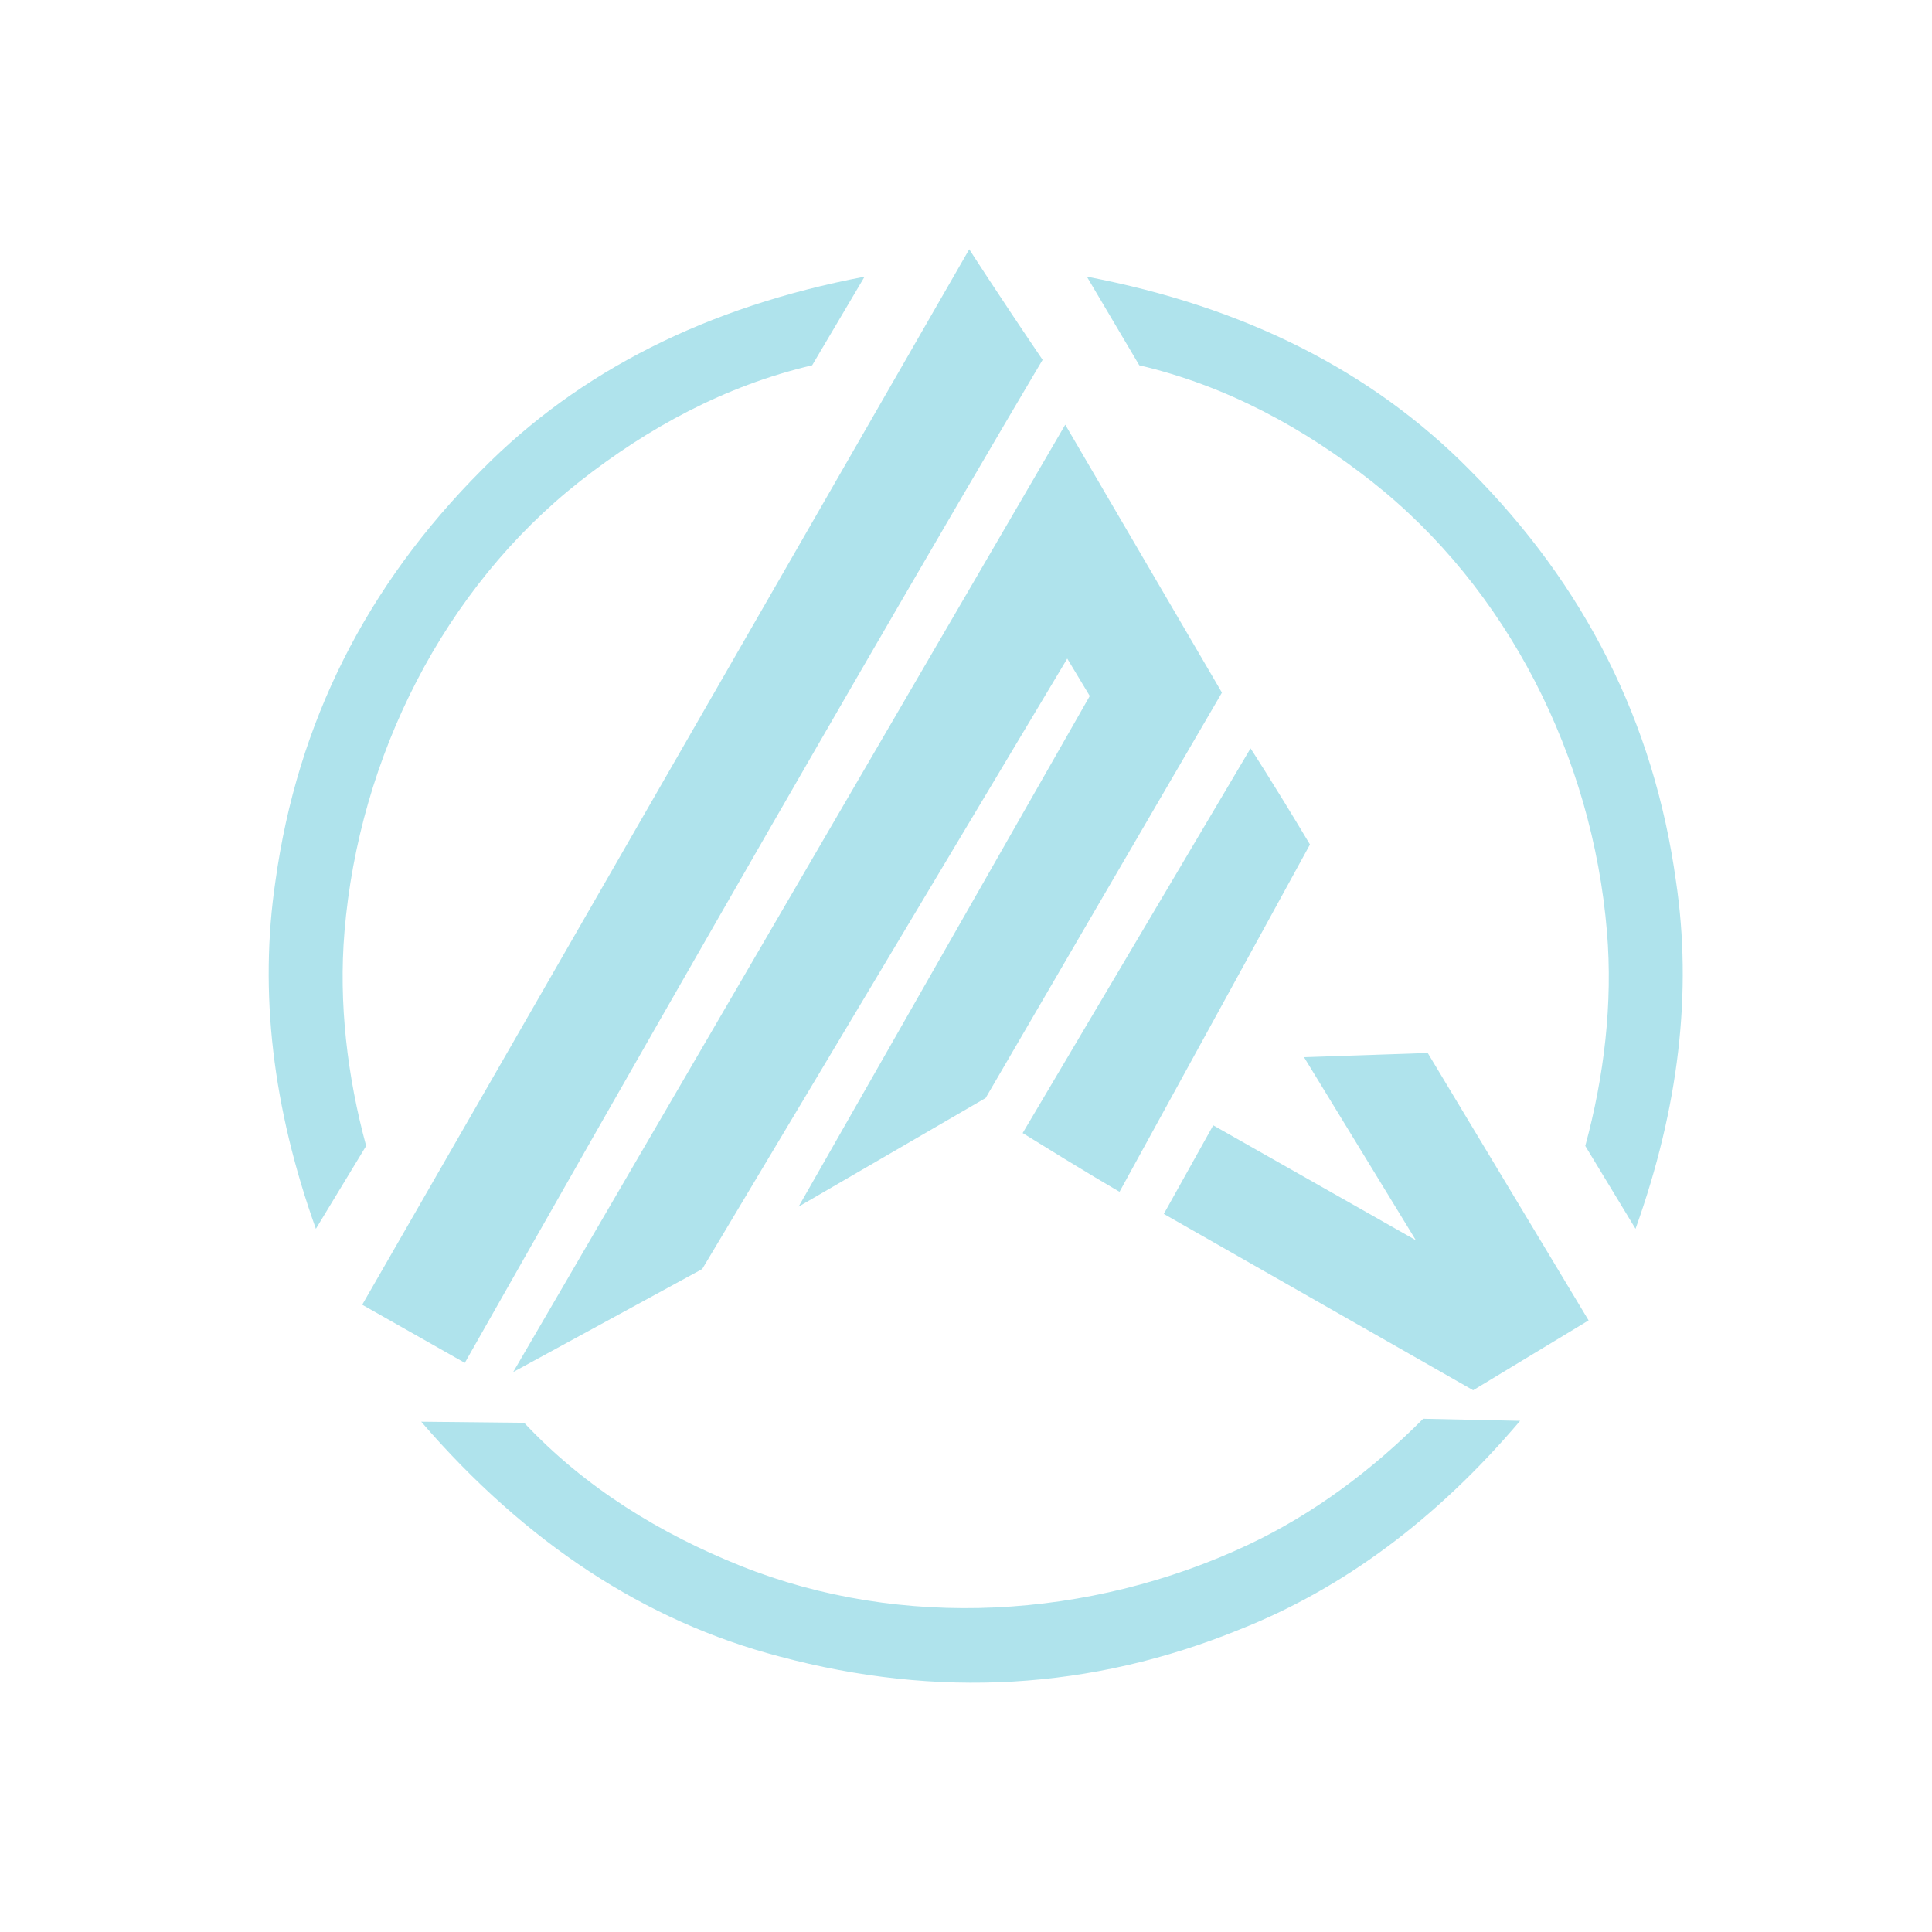 <svg width="62" height="62" viewBox="0 0 62 62" fill="none" xmlns="http://www.w3.org/2000/svg">
<g filter="url(#filter0_di_683_935)">
<path fill-rule="evenodd" clip-rule="evenodd" d="M16.821 45.659C14.618 45.636 13.517 45.624 13.517 45.624C16.878 49.521 20.711 52.032 25.015 53.158C30.098 54.517 35.017 54.23 39.772 52.296C43.106 50.979 46.109 48.746 48.782 45.596C46.709 45.551 45.672 45.529 45.672 45.529C44.039 47.171 42.151 48.585 40.066 49.568C34.973 51.969 28.927 52.315 23.773 50.252C21.212 49.227 18.797 47.764 16.821 45.659Z" fill="#AFE3EC"/>
<path fill-rule="evenodd" clip-rule="evenodd" d="M26.063 11.723C27.184 9.827 27.745 8.879 27.745 8.879C22.69 9.841 18.599 11.905 15.471 15.069C11.753 18.792 9.542 23.196 8.839 28.28C8.313 31.826 8.746 35.544 10.137 39.434C11.213 37.66 11.75 36.774 11.75 36.774C11.145 34.538 10.864 32.197 11.055 29.899C11.522 24.288 14.246 18.879 18.609 15.447C20.777 13.742 23.252 12.382 26.063 11.723Z" fill="#AFE3EC"/>
<path fill-rule="evenodd" clip-rule="evenodd" d="M36.561 11.723C35.439 9.827 34.879 8.879 34.879 8.879C39.934 9.841 44.025 11.905 47.152 15.069C50.871 18.792 53.081 23.196 53.784 28.28C54.311 31.826 53.878 35.544 52.486 39.434C51.411 37.66 50.873 36.774 50.873 36.774C51.479 34.538 51.76 32.197 51.569 29.899C51.102 24.288 48.378 18.879 44.015 15.447C41.846 13.742 39.371 12.382 36.561 11.723Z" fill="#AFE3EC"/>
<path fill-rule="evenodd" clip-rule="evenodd" d="M33.458 11.548C31.983 9.373 31.104 8 31.104 8C18.117 30.58 11.624 41.87 11.624 41.87C13.818 43.114 14.916 43.736 14.916 43.736C27.182 22.087 33.458 11.548 33.458 11.548Z" fill="#AFE3EC"/>
<path fill-rule="evenodd" clip-rule="evenodd" d="M39.213 22.227C35.861 16.495 34.185 13.629 34.185 13.629C22.374 33.897 16.469 44.03 16.469 44.03C20.512 41.827 22.534 40.725 22.534 40.725C30.344 27.665 34.249 21.135 34.249 21.135C34.731 21.935 34.972 22.335 34.972 22.335C28.743 33.26 25.628 38.722 25.628 38.722C29.629 36.398 31.63 35.236 31.63 35.236C36.685 26.563 39.213 22.227 39.213 22.227Z" fill="#AFE3EC"/>
<path fill-rule="evenodd" clip-rule="evenodd" d="M32.818 36.361C34.867 37.635 35.927 38.246 35.927 38.246C39.99 30.849 42.038 27.101 42.038 27.101C40.789 25.014 40.131 24.016 40.131 24.016C35.256 32.246 32.818 36.361 32.818 36.361Z" fill="#AFE3EC"/>
<path fill-rule="evenodd" clip-rule="evenodd" d="M45.436 39.8C41.101 37.342 38.934 36.113 38.934 36.113C38.934 36.113 38.405 37.061 37.348 38.956C43.966 42.728 47.275 44.614 47.275 44.614C49.745 43.12 50.98 42.373 50.98 42.373C47.538 36.651 45.817 33.791 45.817 33.791C43.17 33.881 41.847 33.926 41.847 33.926C44.24 37.842 45.436 39.8 45.436 39.8Z" fill="#AFE3EC"/>
</g>
<defs>
<filter id="filter0_di_683_935" x="0.623" y="0" width="61.378" height="61.999" filterUnits="userSpaceOnUse" color-interpolation-filters="sRGB">
<feFlood flood-opacity="0" result="BackgroundImageFix"/>
<feColorMatrix in="SourceAlpha" type="matrix" values="0 0 0 0 0 0 0 0 0 0 0 0 0 0 0 0 0 0 127 0" result="hardAlpha"/>
<feOffset/>
<feGaussianBlur stdDeviation="4"/>
<feComposite in2="hardAlpha" operator="out"/>
<feColorMatrix type="matrix" values="0 0 0 0 0 0 0 0 0 0.384 0 0 0 0 1 0 0 0 1 0"/>
<feBlend mode="normal" in2="BackgroundImageFix" result="effect1_dropShadow_683_935"/>
<feBlend mode="normal" in="SourceGraphic" in2="effect1_dropShadow_683_935" result="shape"/>
<feColorMatrix in="SourceAlpha" type="matrix" values="0 0 0 0 0 0 0 0 0 0 0 0 0 0 0 0 0 0 127 0" result="hardAlpha"/>
<feOffset/>
<feGaussianBlur stdDeviation="1"/>
<feComposite in2="hardAlpha" operator="arithmetic" k2="-1" k3="1"/>
<feColorMatrix type="matrix" values="0 0 0 0 0 0 0 0 0 0.384 0 0 0 0 1 0 0 0 1 0"/>
<feBlend mode="normal" in2="shape" result="effect2_innerShadow_683_935"/>
</filter>
</defs>
</svg>
